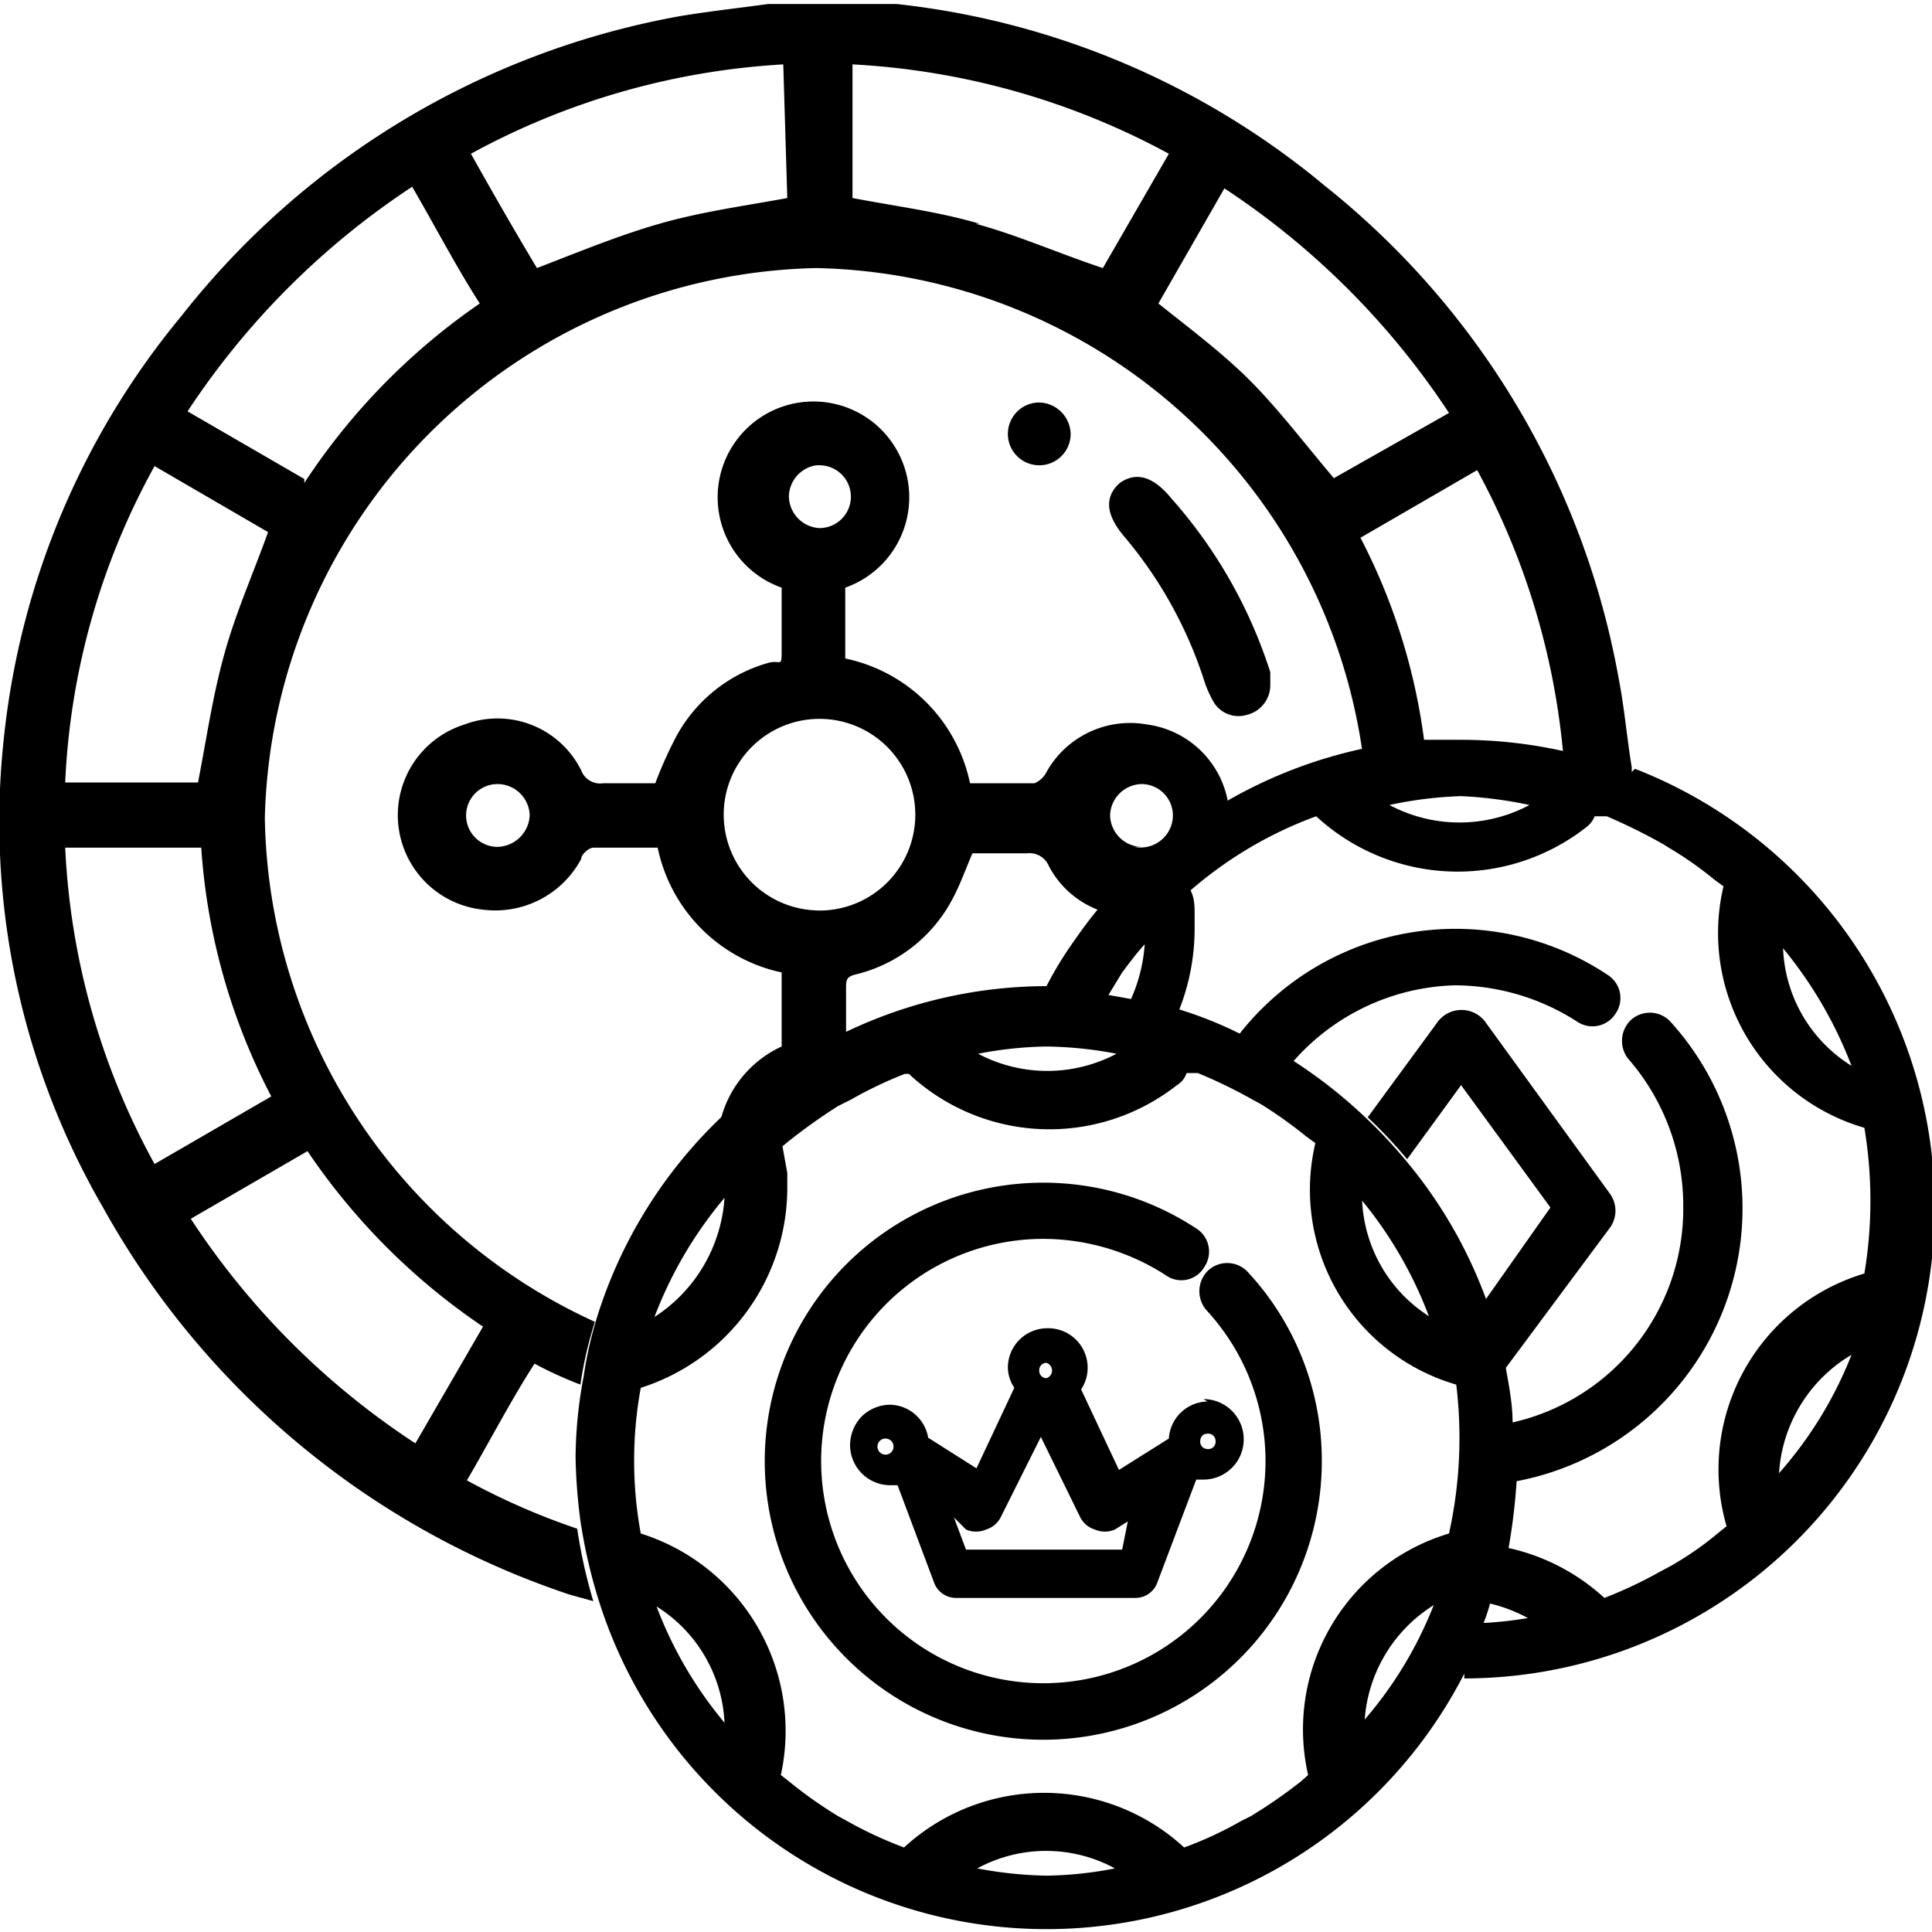 <svg id="Layer_1" data-name="Layer 1" xmlns="http://www.w3.org/2000/svg" viewBox="0 0 24 24"><defs><style>.cls-1{fill:none;}</style></defs><path class="cls-1" d="M13.65,3.33l.82-1.42A9.25,9.25,0,0,0,10.54.8V2.46c.54.11,1.08.17,1.59.32S13.14,3.14,13.65,3.33Z"/><path class="cls-1" d="M8.14,2.78c.52-.15,1-.22,1.59-.32V.8A9.17,9.17,0,0,0,5.8,1.91c.28.5.56,1,.82,1.42C7.14,3.13,7.63,2.92,8.14,2.78Z"/><path class="cls-1" d="M15.51,4.77c.36.36.67.77,1,1.17l1.42-.83a9.76,9.76,0,0,0-2.79-2.79l-.82,1.43C14.74,4.09,15.15,4.41,15.51,4.77Z"/><path class="cls-1" d="M16.9,6.63a7.56,7.56,0,0,1,.8,2.59l.45,0a5.88,5.88,0,0,1,1.27.14,9.09,9.09,0,0,0-1.07-3.54Z"/><path class="cls-1" d="M6,3.77c-.29-.49-.56-1-.84-1.45A9.76,9.76,0,0,0,2.33,5.11L3.78,6A8.22,8.22,0,0,1,6,3.77Z"/><path class="cls-1" d="M2.51,10.53H.81a9,9,0,0,0,1.11,3.93c.49-.28,1-.55,1.45-.84A7.6,7.6,0,0,1,2.51,10.53Z"/><path class="cls-1" d="M2.78,8.15c.14-.52.36-1,.55-1.54L1.92,5.79A9.07,9.07,0,0,0,.81,9.72H2.47C2.57,9.19,2.64,8.66,2.78,8.15Z"/><path class="cls-1" d="M3.78,14.3l-1.45.84a9.63,9.63,0,0,0,2.79,2.79L6,16.48A8.08,8.08,0,0,1,3.78,14.3Z"/><path class="cls-1" d="M5.8,18.34a8.36,8.36,0,0,0,1.38.6,5.16,5.16,0,0,1-.06-.79,5.55,5.55,0,0,1,.09-1,5.86,5.86,0,0,1-.57-.26C6.35,17.38,6.08,17.86,5.8,18.34Z"/><path class="cls-1" d="M13.05,10.68a.25.25,0,0,0-.27-.16H12.1a4.56,4.56,0,0,1-.26.59,1.86,1.86,0,0,1-1.16.91c-.11,0-.16.07-.15.19s0,.42,0,.63A5.8,5.8,0,0,1,13,12.3h.09l-.05,0a4.6,4.6,0,0,1,.37-.6c.11-.16.23-.3.34-.44A1.16,1.16,0,0,1,13.05,10.68Z"/><path class="cls-1" d="M10.13,6.56a.39.39,0,1,0-.39-.4A.4.4,0,0,0,10.13,6.56Z"/><path class="cls-1" d="M16.93,9.33a7,7,0,0,0-6.79-6.05,7,7,0,0,0-6.85,6.83,7,7,0,0,0,4.1,6.26A5.93,5.93,0,0,1,9,13.88,1.37,1.37,0,0,1,9.73,13v-.89a2,2,0,0,1-1.54-1.55h-.8s-.12.08-.15.14A1.21,1.21,0,0,1,6,11.3,1.18,1.18,0,0,1,5.77,9a1.16,1.16,0,0,1,1.45.56.25.25,0,0,0,.27.16h.68a5.1,5.1,0,0,1,.26-.58,1.88,1.88,0,0,1,1.16-.92c.11,0,.16-.06.15-.18s0-.5,0-.75A1.2,1.2,0,0,1,10.14,5a1.2,1.2,0,0,1,.39,2.32v.88a2,2,0,0,1,1.55,1.55h.8A.29.29,0,0,0,13,9.59,1.19,1.19,0,0,1,14.25,9a1.18,1.18,0,0,1,1,1v0A5.84,5.84,0,0,1,16.93,9.33Zm-4-3.56a.39.39,0,1,1,.41-.38A.4.4,0,0,1,12.89,5.77Zm2.23,3a.62.62,0,0,1-.1-.22,5.44,5.44,0,0,0-1-1.82c-.24-.28-.26-.5-.06-.67s.41-.13.66.15A6,6,0,0,1,15.8,8.35l0,.12v.08a.38.38,0,0,1-.29.37A.35.35,0,0,1,15.12,8.75Z"/><path class="cls-1" d="M14.09,9.74a.4.4,0,0,0-.39.39.4.4,0,0,0,.39.39.41.41,0,0,0,.4-.39A.41.41,0,0,0,14.09,9.74Z"/><path class="cls-1" d="M10.15,8.94a1.19,1.19,0,1,0,1.17,1.2A1.19,1.19,0,0,0,10.15,8.94Z"/><path class="cls-1" d="M6.18,9.74a.41.41,0,0,0-.4.39.41.41,0,0,0,.4.39.4.4,0,0,0,.39-.39A.4.4,0,0,0,6.18,9.74Z"/><path d="M20.11,8.44a10.1,10.1,0,0,0-3.65-6.13A10,10,0,0,0,11.14.05l-.41,0H9.54c-.36.05-.73.09-1.09.15a10.16,10.16,0,0,0-6.2,3.73A9.81,9.81,0,0,0,.05,9.15,9.56,9.56,0,0,0,1.28,15a10.38,10.38,0,0,0,5.8,4.81l.29.08a6.54,6.54,0,0,1-.2-.9,8.64,8.64,0,0,1-1.37-.6c.28-.48.55-1,.84-1.45a4.94,4.94,0,0,0,.57.26,4.92,4.92,0,0,1,.18-.78,7,7,0,0,1-4.1-6.26,7,7,0,0,1,6.85-6.83,7,7,0,0,1,6.79,6.05,6.49,6.49,0,0,1,.77-.11,7.56,7.56,0,0,0-.8-2.59l1.45-.84a9.09,9.09,0,0,1,1.07,3.54,8.34,8.34,0,0,1,.85.26V9.53C20.21,9.17,20.18,8.8,20.11,8.44ZM6,16.48l-.84,1.45a9.63,9.63,0,0,1-2.79-2.79l1.45-.84A8.08,8.08,0,0,0,6,16.48ZM3.37,13.62l-1.45.84A9,9,0,0,1,.81,10.53H2.5A7.78,7.78,0,0,0,3.37,13.62ZM2.78,8.15c-.14.51-.21,1-.32,1.57H.81A8.93,8.93,0,0,1,1.92,5.79l1.41.82C3.14,7.14,2.92,7.63,2.78,8.15Zm1-2.2L2.33,5.11A9.76,9.76,0,0,1,5.12,2.32c.28.48.55,1,.84,1.45A8.08,8.08,0,0,0,3.78,6Zm6-3.49c-.54.1-1.07.17-1.59.32s-1,.35-1.52.55c-.27-.45-.54-.92-.82-1.42A9.17,9.17,0,0,1,9.73.8Zm2.39.32c-.51-.15-1-.21-1.58-.32V.8a9.25,9.25,0,0,1,3.93,1.11l-.82,1.42C13.13,3.14,12.64,2.92,12.12,2.78Zm4.4,3.16c-.34-.4-.65-.81-1-1.17s-.78-.68-1.18-1l.82-1.43a9.76,9.76,0,0,1,2.79,2.79Z"/><path d="M14.25,9A1.19,1.19,0,0,0,13,9.59a.29.29,0,0,1-.15.14h-.8a2,2,0,0,0-1.55-1.55V7.3a1.19,1.19,0,1,0-.79,0c0,.25,0,.5,0,.75s0,.15-.15.18a1.88,1.88,0,0,0-1.16.92,5.1,5.1,0,0,0-.26.58H7.49a.25.25,0,0,1-.27-.16A1.16,1.16,0,0,0,5.77,9,1.18,1.18,0,0,0,6,11.3a1.21,1.21,0,0,0,1.22-.63c0-.06.1-.14.15-.14h.8a2,2,0,0,0,1.54,1.55V13a1.37,1.37,0,0,0-.76.92,5.91,5.91,0,0,1,1.56-1v-.63c0-.12,0-.16.14-.19a1.85,1.85,0,0,0,1.17-.91c.1-.18.17-.38.26-.59h.68a.26.26,0,0,1,.27.16,1.16,1.16,0,0,0,.66.56A5.91,5.91,0,0,1,15.26,10v0A1.18,1.18,0,0,0,14.25,9ZM6.18,10.52a.39.39,0,1,1,0-.78.4.4,0,0,1,.4.39A.41.41,0,0,1,6.18,10.52Zm4-4.74a.39.39,0,1,1,0,.78.4.4,0,0,1-.38-.4A.4.4,0,0,1,10.14,5.78Zm0,5.53a1.19,1.19,0,1,1,1.19-1.17A1.19,1.19,0,0,1,10.13,11.31Zm4-.79a.4.4,0,0,1-.39-.39.4.4,0,0,1,.39-.39.39.39,0,0,1,.39.39A.4.4,0,0,1,14.09,10.52Z"/><path d="M13.91,6c-.19.17-.18.39.06.67a5.28,5.28,0,0,1,1,1.82,1.47,1.47,0,0,0,.1.22.36.36,0,0,0,.42.17.38.38,0,0,0,.29-.37V8.47l0-.12a6,6,0,0,0-1.23-2.16C14.32,5.91,14.11,5.86,13.91,6Z"/><path d="M12.91,5a.39.39,0,1,0,.39.4A.4.4,0,0,0,12.91,5Z"/><path d="M20.27,9.59a8.34,8.34,0,0,0-.85-.26,5.88,5.88,0,0,0-1.27-.14l-.45,0a6.49,6.49,0,0,0-.77.11,5.84,5.84,0,0,0-1.67.64,5.91,5.91,0,0,0-1.55,1.27,5.12,5.12,0,0,0-.34.44,4.6,4.6,0,0,0-.37.6l0,0H13a5.8,5.8,0,0,0-2.43.54,5.83,5.83,0,0,0-3.14,3.53,4.92,4.92,0,0,0-.18.78,5.56,5.56,0,0,0-.1,1,6.83,6.83,0,0,0,.06.79,6.54,6.54,0,0,0,.2.9,5.83,5.83,0,0,0,10.78,1v.06a5.85,5.85,0,0,0,2.12-11.3ZM23,13.24a1.8,1.8,0,0,1-.85-1.46A5.22,5.22,0,0,1,23,13.24ZM18.15,9.89A5.15,5.15,0,0,1,19,10a1.85,1.85,0,0,1-1.74,0A4.91,4.91,0,0,1,18.15,9.89Zm-4.21,2.19c.09-.12.18-.24.28-.35a2,2,0,0,1-.17.68l-.28-.05ZM13,13a4.93,4.93,0,0,1,.87.09,1.84,1.84,0,0,1-1.72,0A4.81,4.81,0,0,1,13,13ZM9,14.88a1.91,1.91,0,0,1-.87,1.48A5.11,5.11,0,0,1,9,14.88Zm-.87,5.06A1.8,1.8,0,0,1,9,21.4,5,5,0,0,1,8.15,19.94ZM13,23.3a5,5,0,0,1-.86-.09,1.79,1.79,0,0,1,1.71,0A4.71,4.71,0,0,1,13,23.3Zm3.95-1.89a1.83,1.83,0,0,1,.86-1.47A4.94,4.94,0,0,1,16.91,21.41ZM18,19.05a2.54,2.54,0,0,0-1.75,3l-.09.08a6.26,6.26,0,0,1-.62.43l-.12.06a4.58,4.58,0,0,1-.71.33h0a2.57,2.57,0,0,0-3.48,0h0a5.05,5.05,0,0,1-.71-.33l-.11-.06a5.35,5.35,0,0,1-.62-.44l-.09-.07a2.57,2.57,0,0,0-1.74-3,5,5,0,0,1,0-1.81,2.61,2.61,0,0,0,1.82-2.52l0-.15-.06-.33.06-.05a7.17,7.17,0,0,1,.63-.45l.16-.08a5.16,5.16,0,0,1,.67-.32l.05,0a2.56,2.56,0,0,0,3.33.14.27.27,0,0,0,.12-.15l.14,0a6.13,6.13,0,0,1,.68.33l.11.06a5.66,5.66,0,0,1,.56.4l.11.08a2.52,2.52,0,0,0,1.75,3A5.5,5.5,0,0,1,18,19.05Zm-1.1-4.16a5.08,5.08,0,0,1,.85,1.46A1.8,1.8,0,0,1,16.92,14.89Zm1.53,5.27a2.25,2.25,0,0,0,.08-.24,1.91,1.91,0,0,1,.47.18A4.87,4.87,0,0,1,18.45,20.16ZM22.1,18.3A1.84,1.84,0,0,1,23,16.83,4.94,4.94,0,0,1,22.1,18.3Zm-.64.65-.1.08a4,4,0,0,1-.6.42l-.15.08a5.29,5.29,0,0,1-.68.32l0,0a2.58,2.58,0,0,0-1.19-.62,7.53,7.53,0,0,0,.1-.83,3.45,3.45,0,0,0,1.9-5.72.35.35,0,0,0-.49,0,.36.36,0,0,0,0,.5A2.78,2.78,0,0,1,20.91,15a2.72,2.72,0,0,1-2.12,2.67c0-.24-.05-.48-.09-.71a6.36,6.36,0,0,0-.25-.85,5.78,5.78,0,0,0-1-1.71,5.94,5.94,0,0,0-.49-.52,6.1,6.1,0,0,0-.89-.7,2.77,2.77,0,0,1,2-.94,2.82,2.82,0,0,1,1.52.45.34.34,0,0,0,.48-.1.34.34,0,0,0-.1-.48,3.41,3.41,0,0,0-4.57.73,4.89,4.89,0,0,0-.75-.3,2.75,2.75,0,0,0,.19-1l0-.18c0-.1,0-.2-.05-.3a5,5,0,0,1,1.56-.92,2.59,2.59,0,0,0,3.35.14.33.33,0,0,0,.11-.14l.15,0a7.37,7.37,0,0,1,.69.34l.08.05a4.49,4.49,0,0,1,.57.4l.11.08a2.52,2.52,0,0,0,1.75,3,5.5,5.5,0,0,1,0,1.81A2.54,2.54,0,0,0,21.46,19Z"/><path d="M20,15.25,18.7,17a6.36,6.36,0,0,0-.25-.85L19.26,15l-1.11-1.52-.67.92a5.94,5.94,0,0,0-.49-.52l.88-1.2a.37.37,0,0,1,.57,0L20,14.83A.36.36,0,0,1,20,15.25Z"/><path d="M16.42,18.15a3.46,3.46,0,1,1-1.56-2.89.34.34,0,0,1,.1.48.33.33,0,0,1-.48.1A2.82,2.82,0,0,0,13,15.39a2.76,2.76,0,1,0,2,.9.36.36,0,0,1,0-.5.35.35,0,0,1,.49,0A3.44,3.44,0,0,1,16.42,18.15Z"/><path d="M15,17.41h0a.49.49,0,0,0-.48.46l-.62.39-.47-1a.49.49,0,0,0-.42-.76.49.49,0,0,0-.49.48v0a.47.47,0,0,0,.08.26l-.47,1-.6-.38a.49.49,0,0,0-.48-.41h0a.51.51,0,0,0-.35.15.52.52,0,0,0-.14.36.5.5,0,0,0,.5.49l.09,0,.45,1.2a.29.29,0,0,0,.28.2H14.1a.29.29,0,0,0,.28-.2l.48-1.27.09,0a.5.5,0,1,0,0-1Zm-4,.66a.1.1,0,0,1,0-.2.1.1,0,0,1,0,.2Zm2-1.14a.1.1,0,0,1,0,.19h0a.09.09,0,0,1-.09-.09A.09.09,0,0,1,13,16.93Zm.94,2.32H12l-.15-.4L12,19a.31.31,0,0,0,.25,0,.3.3,0,0,0,.18-.15l.5-1,.49,1a.3.3,0,0,0,.18.15.31.31,0,0,0,.25,0l.16-.1ZM15,18a.09.09,0,0,1-.09-.1s0-.09.09-.09a.09.09,0,0,1,.1.09A.09.09,0,0,1,15,18Z"/></svg>